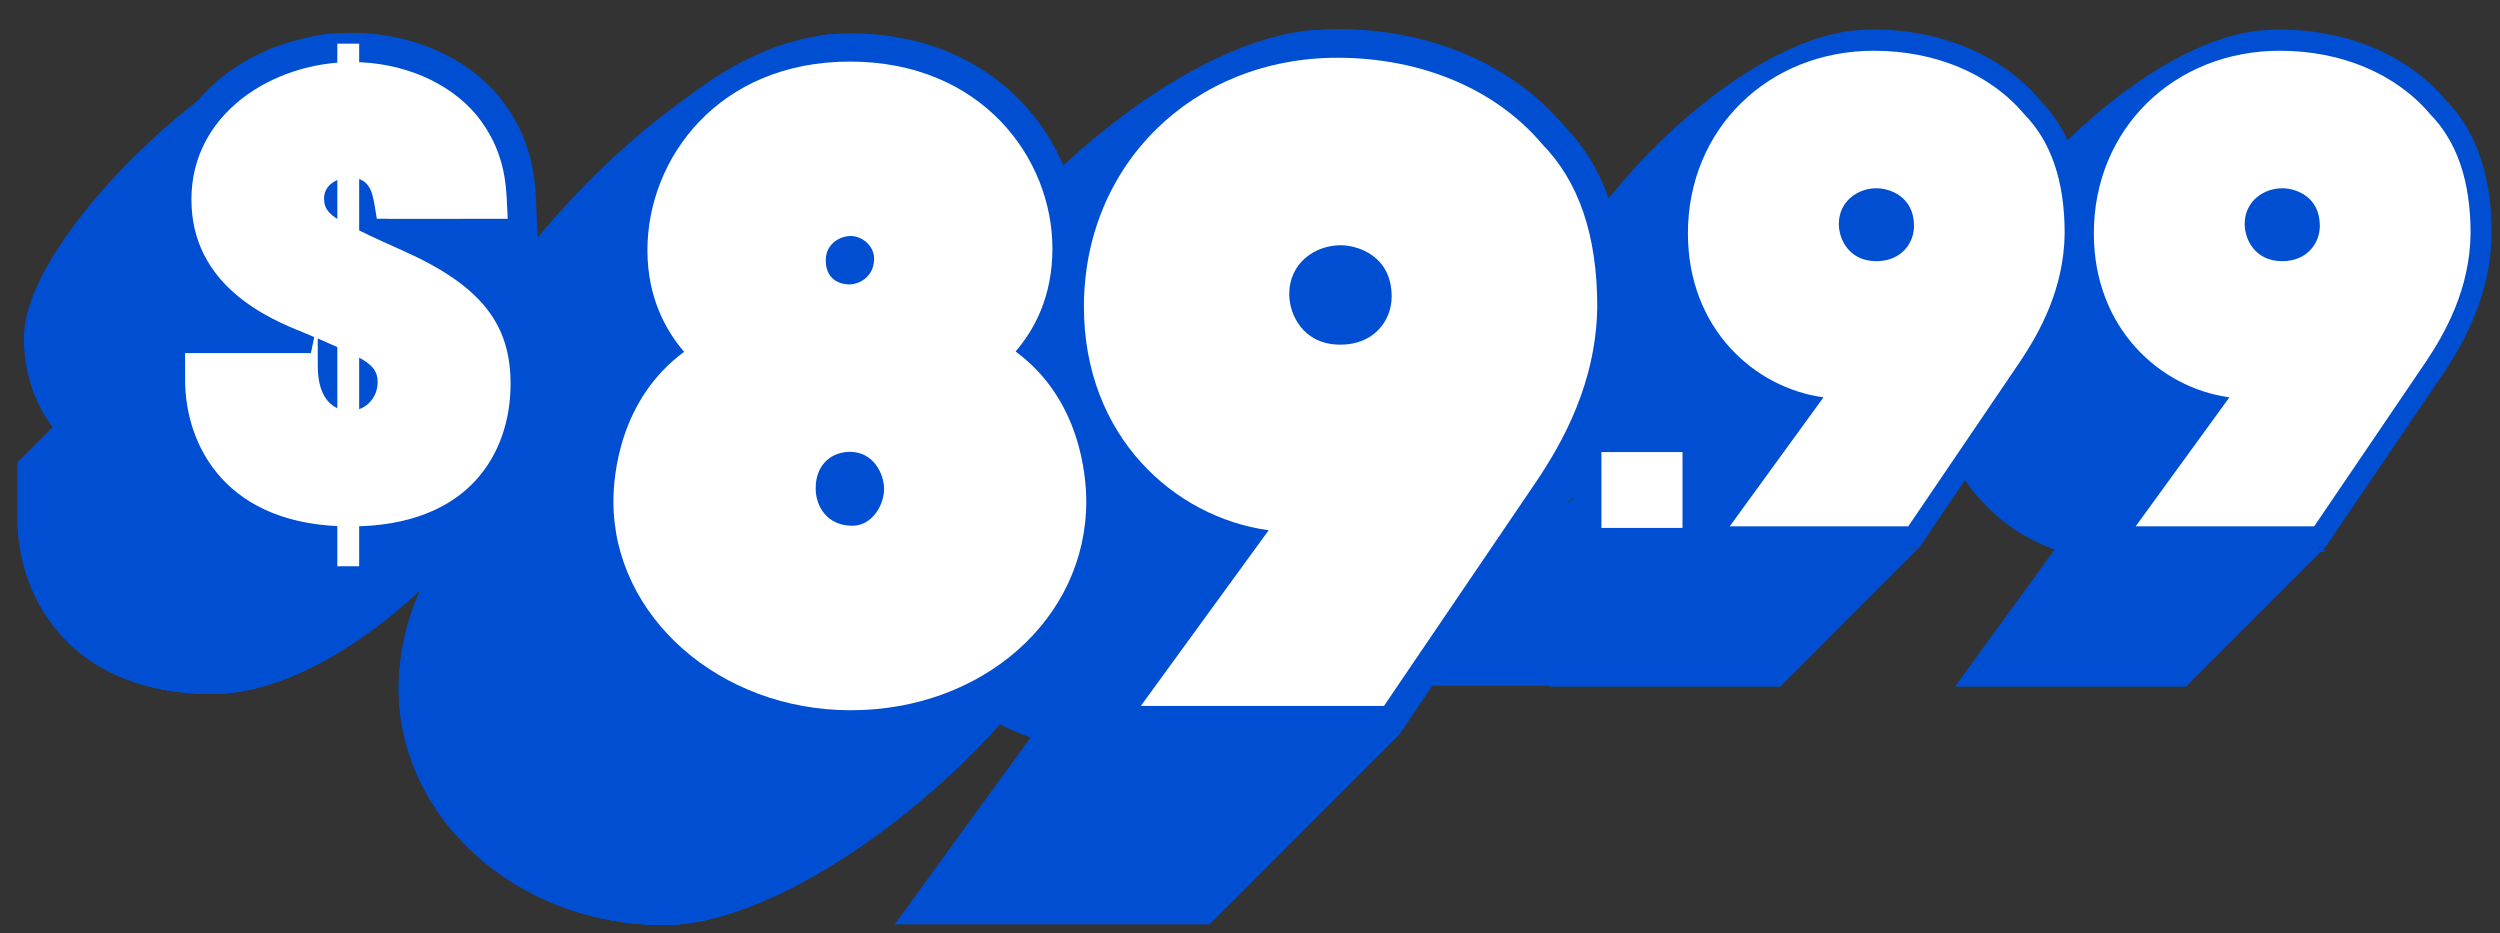 <?xml version="1.0" encoding="utf-8"?>
<!-- Generator: Adobe Illustrator 26.1.0, SVG Export Plug-In . SVG Version: 6.00 Build 0)  -->
<svg version="1.1" id="Layer_2" xmlns="http://www.w3.org/2000/svg" xmlns:xlink="http://www.w3.org/1999/xlink" x="0px" y="0px"
	 viewBox="0 0 300 112" style="enable-background:new 0 0 300 112;" xml:space="preserve">
<rect x="0" y="0" width="300" height="112" fill="#333333" stroke="none"/>
<style type="text/css">
	.st0{fill:#004FD3;}
	.st1{fill:#FFFFFF;}
	.st2{fill:#FFFFFF;stroke:#004FD3;stroke-width:2;}
	.st3{fill:none;}
</style>
<g>
	<path class="st0" d="M262.35,82.37h-1.34h-1.34h-15.11h-4.97h-4.97l2.92-4.02l2.92-4.02l6.12-8.41
		c-7.72-2.7-14.54-10.17-14.54-21.23c0-13.94,22.18-38.74,38.59-40.97c8.05-1.09,7.53,13.75,12.08,19.15
		c3.58,3.63,5.46,9.04,5.46,15.96c-0.09,7.4-3.32,13.09-5.74,16.73l-18.59,24.6l-0.75,1.11L262.35,82.37L262.35,82.37z
		 M263.06,35.93c-0.02,0-1.98,0.02-1.98,1.78c0,0.32,0.09,1.93,1.98,1.93c1.88,0,1.98-1.42,1.98-1.71
		C265.03,36.13,263.65,35.93,263.06,35.93L263.06,35.93z"/>
	<path class="st0" d="M279.04,65.68h-1.34h-1.34h-15.11h-4.97l-10.84,5.87l2.92-4.01l8.79-9.89l6.12-8.42
		c-7.72-2.7-20.4-4.3-20.4-15.36c0-13.94,16.56-30.32,30.72-30.32c8.12,0,15.39,3.09,19.94,8.49c3.58,3.63,5.47,9.04,5.47,15.96
		c-0.09,7.4-3.32,13.09-5.74,16.73l-12.72,18.73l-0.75,1.11L279.04,65.68L279.04,65.68z"/>
	<g>
		<path class="st0" d="M242.87,33.88L242.87,33.88l-10.82,10.81c0,11.06,6.81,18.53,14.54,21.23l16.68-16.69
			C255.55,46.54,242.87,44.94,242.87,33.88z"/>
	</g>
	<path class="st1" d="M277.7,63.16h-1.34h-15.11h-4.97l2.92-4.02l8.33-11.46c-8.35-1.14-16.27-8.31-16.27-19.68
		c0-12.5,9.6-21.91,22.33-21.91c7.37,0,13.93,2.76,18.01,7.59c3.23,3.29,4.87,8.02,4.87,14.33c-0.08,6.72-3.08,11.97-5.32,15.34
		l-12.7,18.71L277.7,63.16L277.7,63.16z M273.87,22.59c-2.18,0-4.51,1.51-4.51,4.3c0,1.78,1.2,4.45,4.51,4.45
		c2.96,0,4.51-2.13,4.51-4.24C278.38,23.54,275.43,22.59,273.87,22.59L273.87,22.59z"/>
	<g>
		<polygon class="st0" points="245.44,71.55 234.62,82.37 262.35,82.37 279.04,65.68 		"/>
	</g>
</g>
<g>
	<path class="st0" d="M213.65,82.37h-1.34h-1.34h-15.11h-4.97h-4.97l2.92-4.02l2.92-4.02l6.12-8.41
		c-7.72-2.7-14.54-10.17-14.54-21.23c0-13.94,22.18-38.74,38.59-40.97c8.05-1.09,7.53,13.75,12.08,19.15
		c3.58,3.63,5.46,9.04,5.46,15.96c-0.09,7.4-3.32,13.09-5.74,16.73l-18.59,24.6l-0.75,1.11L213.65,82.37L213.65,82.37z
		 M214.35,35.93c-0.02,0-1.98,0.02-1.98,1.78c0,0.32,0.09,1.93,1.98,1.93c1.88,0,1.98-1.42,1.98-1.71
		C216.33,36.13,214.95,35.93,214.35,35.93L214.35,35.93z"/>
	<path class="st0" d="M230.33,65.68h-1.34h-1.34h-15.11h-4.97l-10.84,5.87l2.92-4.01l8.79-9.89l6.12-8.42
		c-7.72-2.7-20.4-4.3-20.4-15.36c0-13.94,16.56-30.32,30.72-30.32c8.12,0,15.39,3.09,19.94,8.49c3.58,3.63,5.47,9.04,5.47,15.96
		c-0.09,7.4-3.32,13.09-5.74,16.73l-12.72,18.73l-0.75,1.11L230.33,65.68L230.33,65.68z"/>
	<g>
		<path class="st0" d="M194.17,33.88L194.17,33.88l-10.82,10.81c0,11.06,6.81,18.53,14.54,21.23l16.68-16.69
			C206.85,46.54,194.17,44.94,194.17,33.88z"/>
	</g>
	<path class="st1" d="M228.99,63.16h-1.34h-15.11h-4.97l2.92-4.02l8.33-11.46c-8.35-1.14-16.27-8.31-16.27-19.68
		c0-12.5,9.6-21.91,22.33-21.91c7.37,0,13.93,2.76,18.01,7.59c3.23,3.29,4.87,8.02,4.87,14.33c-0.08,6.72-3.08,11.97-5.32,15.34
		l-12.7,18.71L228.99,63.16L228.99,63.16z M225.17,22.59c-2.18,0-4.51,1.51-4.51,4.3c0,1.78,1.2,4.45,4.51,4.45
		c2.96,0,4.51-2.13,4.51-4.24C229.67,23.54,226.72,22.59,225.17,22.59L225.17,22.59z"/>
	<g>
		<polygon class="st0" points="196.73,71.55 185.92,82.37 213.65,82.37 230.33,65.68 		"/>
	</g>
</g>
<g>
	<path class="st0" d="M145.17,110.9h-1.82h-1.83h-20.6h-6.77h-6.77l3.98-5.47l3.98-5.48l8.34-11.46
		c-10.53-3.68-19.81-13.86-19.81-28.94c0-19,30.23-52.8,52.59-55.84c10.96-1.49,10.26,18.74,16.46,26.09
		c4.88,4.94,7.44,12.32,7.44,21.75c-0.12,10.09-4.52,17.84-7.82,22.8l-25.33,33.53l-1.02,1.51L145.17,110.9L145.17,110.9z
		 M146.13,47.61c-0.03,0-2.7,0.03-2.7,2.42c0,0.44,0.12,2.62,2.7,2.62c2.57,0,2.7-1.94,2.7-2.33
		C148.82,47.87,146.94,47.61,146.13,47.61L146.13,47.61z"/>
	<path class="st0" d="M167.91,88.15h-1.82h-1.83h-20.6h-6.77l-14.77,8l3.98-5.47l11.98-13.48l8.34-11.47
		c-10.52-3.68-27.81-5.86-27.81-20.93c0-19,22.56-41.32,41.87-41.32c11.07,0,20.97,4.21,27.17,11.57
		c4.88,4.94,7.45,12.32,7.45,21.75c-0.12,10.09-4.53,17.84-7.82,22.8l-17.33,25.53l-1.02,1.51L167.91,88.15L167.91,88.15z"/>
	<g>
		<path class="st0" d="M118.62,44.81L118.62,44.81l-14.74,14.74c0,15.07,9.28,25.26,19.81,28.94l22.74-22.74
			C135.9,62.06,118.62,59.88,118.62,44.81z"/>
	</g>
	<path class="st1" d="M166.08,84.71h-1.82h-20.59h-6.77l3.98-5.47l11.36-15.61c-11.39-1.56-22.17-11.33-22.17-26.83
		c0-17.03,13.08-29.87,30.43-29.87c10.04,0,18.99,3.76,24.54,10.34c4.4,4.48,6.63,10.93,6.63,19.52c-0.11,9.16-4.19,16.32-7.25,20.9
		l-17.31,25.5L166.08,84.71L166.08,84.71z M160.86,29.43c-2.98,0-6.15,2.06-6.15,5.87c0,2.43,1.64,6.06,6.15,6.06
		c4.03,0,6.14-2.91,6.14-5.77C167,30.72,162.98,29.43,160.86,29.43L160.86,29.43z"/>
	<g>
		<polygon class="st0" points="122.12,96.15 107.38,110.9 145.17,110.9 167.91,88.15 		"/>
	</g>
</g>
<g>
	<path class="st0" d="M79.7,111c-17.56,0-31.86-12.75-31.86-28.43c0-2.82,0.58-11.79,7.29-18.49c-2.13-3.44-3.21-7.36-3.21-11.68
		c0-12.62,26.9-45.51,47.69-48.31c0,0,15.55,27.72,15.55,40.25c0,4.39-1.08,8.35-3.22,11.81c6.71,6.68,21.52,7.8,21.52,7.8
		C128.41,84.94,97.45,111,79.7,111L79.7,111z M87.48,72.12c-0.41,0-0.72,0.08-0.72,1.01c0,1.08,0.68,1.08,1,1.08
		c0.15-0.09,0.44-0.65,0.44-1C88.2,73.2,88.12,72.12,87.48,72.12L87.48,72.12z"/>
	<path class="st0" d="M133.47,63.95C128.41,84.94,97.45,111,79.7,111l0,0c-17.56,0-31.86-12.75-31.86-28.43
		c0-2.82,0.58-11.79,7.29-18.49l22.82-22.82L133.47,63.95z"/>
	<path class="st0" d="M133.47,63.95C128.41,84.94,97.45,111,79.7,111l0,0c-11.6,0-21.77-5.56-27.34-13.84l33.32-33.31L133.47,63.95z
		"/>
	<path class="st0" d="M133.47,63.95C128.41,84.94,97.45,111,79.7,111l0,0c-4.96,0-9.66-1.02-13.85-2.83l33.33-33.33L133.47,63.95z"
		/>
	<path class="st0" d="M94.21,96.49c3.43,0-31.86-33.74-31.86-28.43c0-2.82,8.45-19.67,15.16-26.36c-2.14-3.44-11.09,0.51-11.09-3.8
		C66.43,25.28,84.01,4,101.99,4c17.99,0,27.68,13.31,27.68,25.83c0,4.39-1.08,8.35-3.22,11.81c6.71,6.69,7.29,15.7,7.29,18.54
		C133.74,76.13,111.96,96.49,94.21,96.49L94.21,96.49z"/>
	<path class="st1" d="M102.08,85.23c-15.7,0-28.47-11.24-28.47-25.05c0-3.01,0.68-12.2,8.48-17.96c-2.19-2.57-4.4-6.49-4.4-12.2
		c0-10.98,8.51-22.63,24.3-22.63c15.78,0,24.3,11.56,24.3,22.44c0,5.82-2.2,9.76-4.42,12.35c7.79,5.72,8.48,14.96,8.48,18
		C130.36,74.23,117.94,85.23,102.08,85.23L102.08,85.23z M101.99,54.22c-2.04,0-4.11,1.36-4.11,4.39c0,2.15,1.38,4.48,4.39,4.48
		c2.46,0,3.82-2.59,3.82-4.38C106.09,56.85,104.82,54.22,101.99,54.22L101.99,54.22z M102.08,28.32c-1.25,0-2.99,0.91-2.99,2.91
		c0,2.76,2.34,2.9,2.81,2.9c1.25,0,2.99-0.95,2.99-3.09C104.89,29.44,103.41,28.32,102.08,28.32L102.08,28.32z"/>
</g>
<g>
	<g>
		<path class="st0" d="M25.46,83.27c-16.13,0-23.35-10.62-23.35-21.15v-1.65v-2.51v-2.51h2.51h2.51h3.38
			c-3.92-2.98-7.64-7.65-7.64-14.94c0-12.51,26.18-36.5,37.38-36.5c7,0,4.82,13.5,8.81,18.22c4.17,5.11,4.4,1.54,4.54,4.5
			l10.99,3.03L53.83,40.52H51.2h-2.63h-4.05c6.6,4.16,20.7,1.45,20.05,8.48C63.51,60.28,42.23,83.27,25.46,83.27L25.46,83.27z"/>
		<path class="st0" d="M64.57,49c-1.05,11.28-22.34,34.28-39.11,34.28l0,0c-16.13,0-23.35-10.62-23.35-21.15l17.61-17.61L64.57,49z"
			/>
		<path class="st0" d="M64.57,49c-1.05,11.28-22.34,34.28-39.11,34.28l0,0c-7.8,0-13.51-2.48-17.33-6.24l21.51-21.51L64.57,49"/>
		<path class="st0" d="M42.05,66.68c-16.13,0-23.35-10.62-23.35-21.15v-1.65v-2.51v-2.51h2.51h2.51h3.38
			c-3.92-2.97-7.65-7.65-7.65-14.94c0-12.51,11.59-19.98,22.79-19.98c7.01,0,13.57,2.82,17.57,7.55c4.17,5.12,4.4,10.06,4.53,13.01
			l0.12,2.65l0.12,2.62h-2.63h-2.63h-4.05c6.6,4.16,9.49,9.25,9.49,16.31C64.77,55.58,58.82,66.68,42.05,66.68L42.05,66.68z"/>
		<path class="st2" d="M42.04,64.17c-15.38,0-20.83-10.04-20.83-18.64v-1.65v-2.51h2.51h12.9h0.69c-0.3-0.13-0.6-0.26-0.92-0.39
			l-0.47-0.2c-3.81-1.54-13.95-5.66-13.95-16.86c0-10.94,10.31-17.47,20.28-17.47c6.28,0,12.13,2.49,15.65,6.66
			c3.63,4.45,3.82,8.71,3.95,11.53l0.12,2.62h-2.63H46.51h-1.94c1.15,0.53,2.58,1.19,4.35,1.98c9.48,4.26,13.35,9.15,13.35,16.84
			C62.26,54.82,56.95,64.17,42.04,64.17L42.04,64.17z M39.13,42.14v1.74c0,3.99,1.94,4.42,2.77,4.42c1.67,0,2.42-1.39,2.42-2.36
			C44.33,44.72,43.96,44.25,39.13,42.14L39.13,42.14z M41.84,22.31c-0.78,0-1.95,0.47-1.95,1.47c0,0.97,0.2,1.37,4.46,3.37L44,25
			C43.65,22.76,43.28,22.31,41.84,22.31L41.84,22.31z M46.51,27.25h-1.94c1.15,0.53,2.58,1.19,4.35,1.98 M39.89,23.78
			c0,0.97,0.2,1.37,4.46,3.37L44,25"/>
		<g>
			<polygon class="st0" points="18.7,46.98 2.11,63.57 2.11,55.45 18.7,38.86 			"/>
		</g>
	</g>
	<rect x="40.48" y="5.24" class="st1" width="2.62" height="62.71"/>
</g>
<polygon class="st0" points="167.91,88.15 160.12,89.85 160.12,86.68 164.38,86.68 "/>
<g>
	<g>
		<polyline class="st0" points="181.96,65.73 177.39,73.45 194.67,73.45 202.94,65.18 197.51,65.18 197.5,52.23 		"/>
		<g>
			<rect x="190.37" y="53.83" class="st1" width="11.73" height="11.1"/>
		</g>
		<g>
			<rect x="191.17" y="53.25" class="st2" width="11.73" height="11.1"/>
		</g>
	</g>
	<line class="st3" x1="175.8" y1="71.23" x2="193.15" y2="53.8"/>
	<polygon class="st0" points="184.59,60.52 189.37,57.43 189.37,53.03 180.86,65.73 	"/>
	<polygon class="st0" points="188.25,54.43 181.96,67.94 181.02,67.7 189.05,59.4 	"/>
</g>
<polygon class="st0" points="230.54,65.51 221.71,67.79 221.71,63.52 226.54,63.52 "/>
<polygon class="st0" points="279.13,66.1 271.4,67.79 271.4,64.63 275.62,64.63 "/>
<polygon class="st0" points="206.25,63.52 196.71,82.29 170.92,82.29 181.96,65.73 "/>
</svg>
